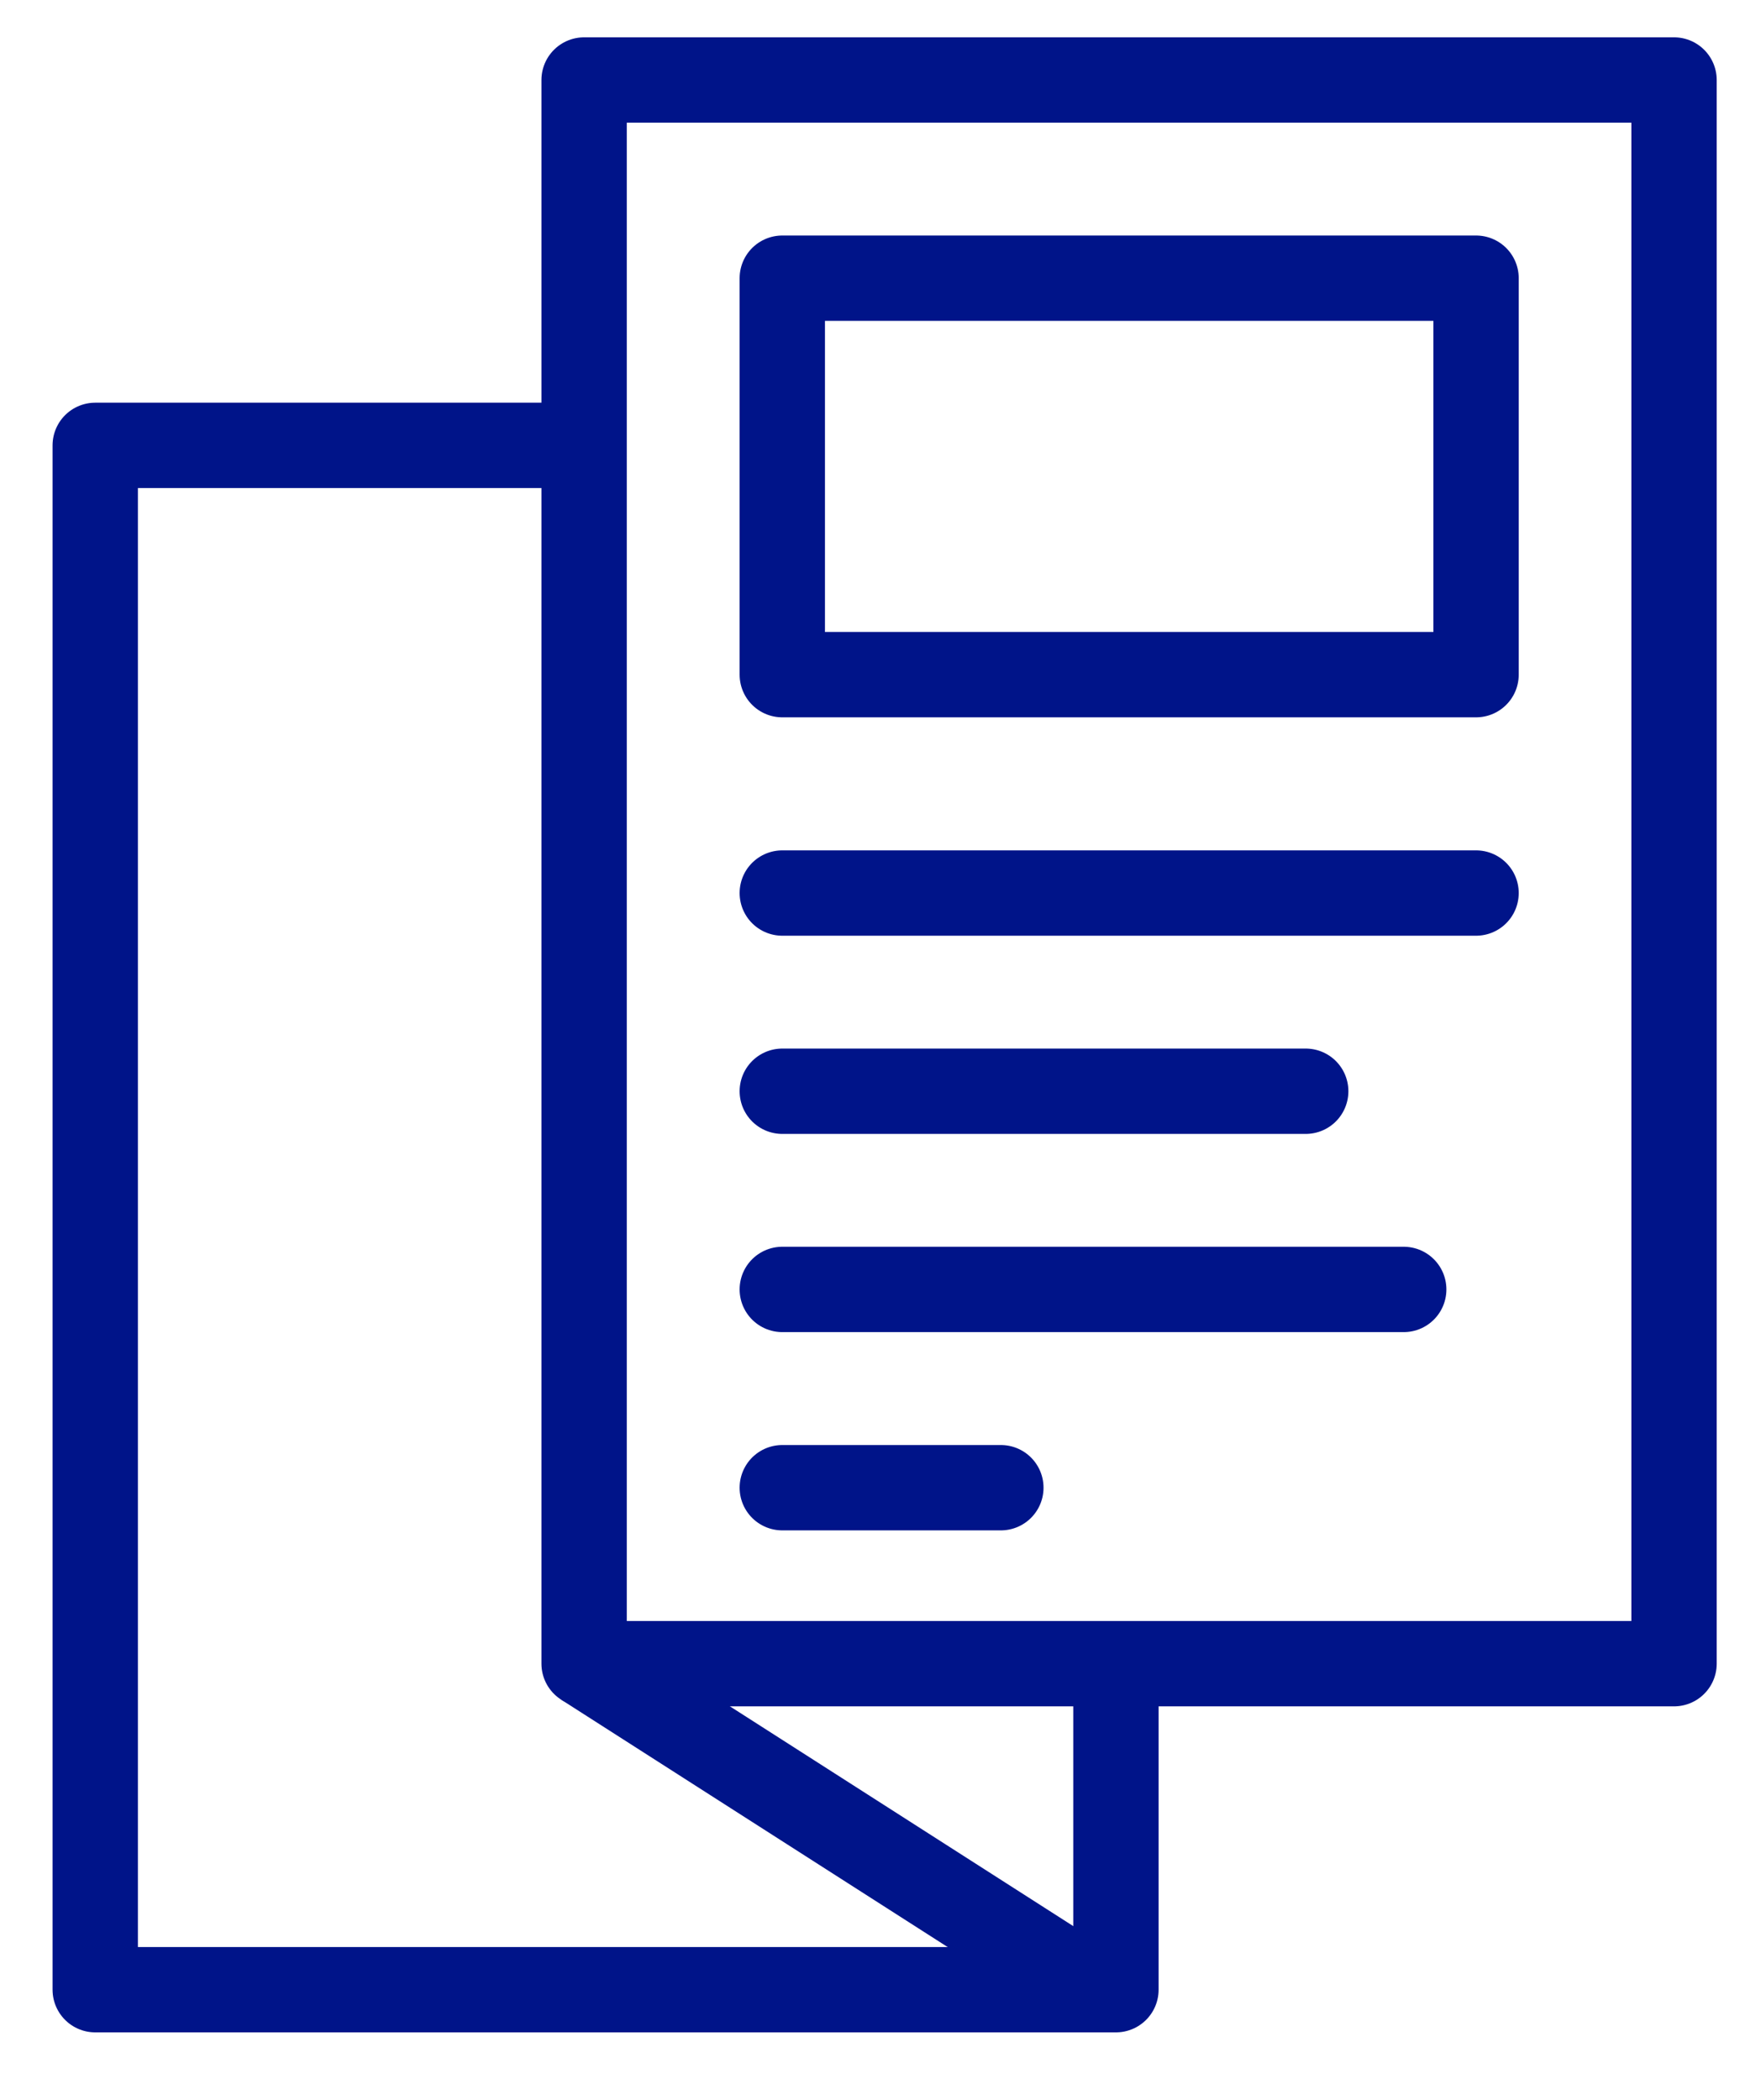 <?xml version="1.0" encoding="UTF-8"?>
<svg width="26px" height="31px" viewBox="0 0 26 31" version="1.1" xmlns="http://www.w3.org/2000/svg" xmlns:xlink="http://www.w3.org/1999/xlink">
    <title>Icon-Produktbroschüre-Mobile</title>
    <g id="Page-1" stroke="none" stroke-width="1" fill="none" fill-rule="evenodd">
        <g id="FSL-V3-UI-040-Technische-Einweisung---Mobile-v2" transform="translate(-17, -1876)" stroke="#001489" stroke-width="1.26">
            <g id="03-Produktbroschüren" transform="translate(0, 1583)">
                <g id="Icon-Produktbroschüre-Mobile" transform="translate(18, 294)">
                    <g id="Icon-Produkbroschüren" transform="translate(0.406, 0.181)">
                        <polygon id="Path-7" stroke-linejoin="round" points="7.218 5.31280173e-12 7.218 23.38 23.31 23.38 23.31 5.32318447e-12"></polygon>
                        <polygon id="Path-7-Copy" stroke-linejoin="round" points="10.144 2.926 10.144 8.779 20.387 8.779 20.387 2.926"></polygon>
                        <polyline id="Path-8" stroke-linejoin="round" points="6.893 5.394 0 5.394 0 28.193 15.07 28.193 15.07 23.38"></polyline>
                        <line x1="14.738" y1="28.193" x2="7.218" y2="23.38" id="Path-9"></line>
                        <line x1="10.144" y1="12.003" x2="20.387" y2="12.003" id="Path-10" stroke-linecap="round"></line>
                        <line x1="10.144" y1="17.855" x2="19.319" y2="17.855" id="Path-10-Copy" stroke-linecap="round"></line>
                        <line x1="10.144" y1="14.929" x2="17.872" y2="14.929" id="Path-10-Copy-2" stroke-linecap="round"></line>
                        <line x1="10.144" y1="20.782" x2="13.371" y2="20.782" id="Path-10-Copy-3" stroke-linecap="round"></line>
                    </g>
                </g>
            </g>
        </g>
    </g>
</svg>